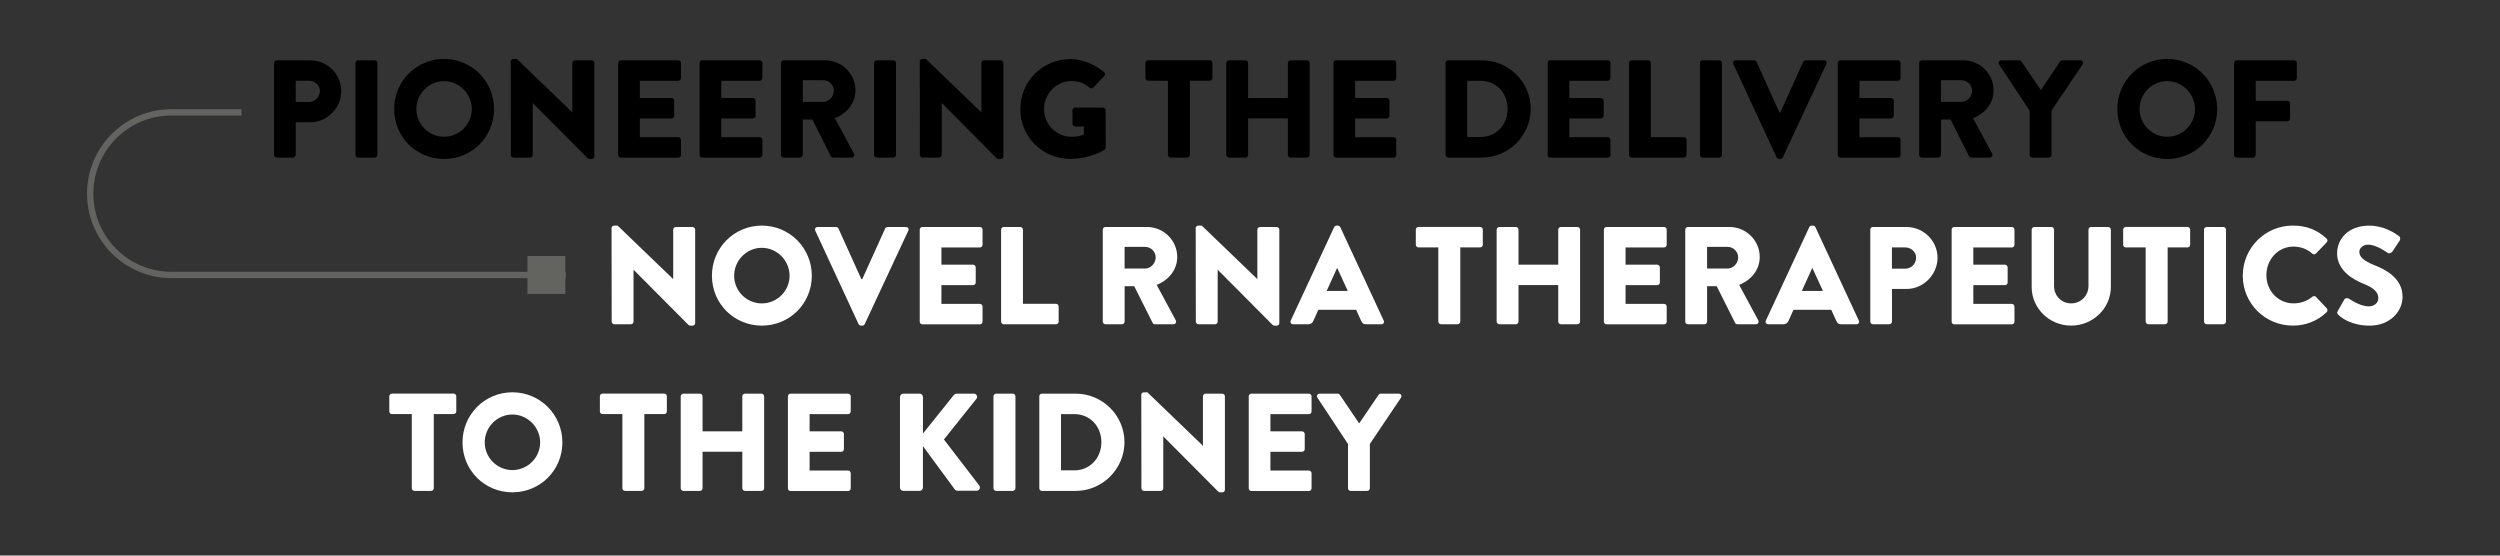 <?xml version="1.0" encoding="UTF-8"?><svg id="Layer_2" xmlns="http://www.w3.org/2000/svg" width="792" height="176" viewBox="0 0 792 176"><rect x="0" y="0" width="792" height="176" fill="#333333" stroke="none"/><defs><style>.cls-1{fill:none;stroke:#63635f;stroke-width:2px;}.cls-2{fill:#fff;}.cls-3{isolation:isolate;}.cls-4{fill:#63635f;}</style></defs><g class="cls-3"><path d="M86.81,19.95c0-.44.35-.84.84-.84h10.61c5.41,0,9.86,4.4,9.86,9.73s-4.45,9.9-9.81,9.9h-4.62v10.34c0,.44-.4.84-.84.84h-5.19c-.48,0-.84-.4-.84-.84v-29.13ZM97.86,32.32c1.89,0,3.48-1.5,3.48-3.48,0-1.85-1.58-3.26-3.48-3.26h-4.18v6.73h4.18Z"/><path d="M112.6,19.95c0-.44.4-.84.84-.84h5.28c.44,0,.84.4.84.84v29.13c0,.44-.4.84-.84.84h-5.28c-.44,0-.84-.4-.84-.84v-29.13Z"/><path d="M140.67,18.67c8.8,0,15.84,7.08,15.84,15.89s-7.04,15.8-15.84,15.8-15.8-7-15.8-15.8,7-15.89,15.8-15.89ZM140.67,43.32c4.84,0,8.8-3.96,8.8-8.76s-3.96-8.85-8.8-8.85-8.76,4-8.76,8.85,3.96,8.76,8.76,8.76Z"/><path d="M161.79,19.47c0-.44.4-.79.84-.79h1.1l17.56,16.9h.04v-15.62c0-.44.35-.84.84-.84h5.28c.44,0,.84.4.84.84v29.62c0,.44-.4.79-.84.79h-.7c-.13,0-.48-.13-.57-.22l-17.38-17.47h-.04v16.41c0,.44-.35.84-.84.84h-5.24c-.44,0-.84-.4-.84-.84l-.04-29.62Z"/><path d="M195.84,19.95c0-.44.35-.84.84-.84h18.22c.48,0,.84.4.84.84v4.8c0,.44-.35.84-.84.84h-12.19v5.46h10.03c.44,0,.84.4.84.84v4.8c0,.48-.4.84-.84.84h-10.03v5.94h12.19c.48,0,.84.4.84.84v4.8c0,.44-.35.84-.84.84h-18.22c-.48,0-.84-.4-.84-.84v-29.13Z"/><path d="M221.63,19.95c0-.44.35-.84.84-.84h18.22c.48,0,.84.4.84.84v4.8c0,.44-.35.84-.84.84h-12.19v5.46h10.03c.44,0,.84.4.84.84v4.8c0,.48-.4.84-.84.84h-10.03v5.94h12.19c.48,0,.84.4.84.84v4.8c0,.44-.35.84-.84.84h-18.22c-.48,0-.84-.4-.84-.84v-29.13Z"/><path d="M247.41,19.95c0-.44.35-.84.84-.84h13.16c5.28,0,9.59,4.27,9.59,9.5,0,4.05-2.68,7.31-6.51,8.85l6.03,11.18c.31.57,0,1.28-.75,1.28h-5.85c-.35,0-.62-.22-.7-.4l-5.85-11.66h-3.04v11.22c0,.44-.4.84-.84.84h-5.24c-.48,0-.84-.4-.84-.84v-29.13ZM260.83,32.27c1.8,0,3.34-1.67,3.34-3.52s-1.54-3.34-3.34-3.34h-6.51v6.87h6.51Z"/><path d="M276.89,19.95c0-.44.4-.84.84-.84h5.28c.44,0,.84.4.84.84v29.13c0,.44-.4.84-.84.84h-5.28c-.44,0-.84-.4-.84-.84v-29.13Z"/><path d="M291.37,19.47c0-.44.4-.79.84-.79h1.1l17.56,16.9h.04v-15.62c0-.44.35-.84.84-.84h5.28c.44,0,.84.4.84.84v29.62c0,.44-.4.79-.84.79h-.7c-.13,0-.48-.13-.57-.22l-17.38-17.47h-.04v16.41c0,.44-.35.84-.84.84h-5.24c-.44,0-.84-.4-.84-.84l-.04-29.62Z"/><path d="M339.02,18.72c3.7,0,7.75,1.54,10.74,4.14.4.31.44.84.09,1.19l-3.48,3.7c-.35.31-.84.31-1.19.04-1.67-1.54-3.61-2.11-5.76-2.11-4.8,0-8.67,4.05-8.67,8.89s3.92,8.76,8.71,8.76c1.28,0,2.6-.18,3.92-.7v-2.55h-2.77c-.48,0-.84-.35-.84-.79v-4.36c0-.48.35-.84.84-.84h8.85c.44,0,.79.4.79.84l.04,11.84c0,.22-.18.57-.35.7,0,0-4.53,2.86-10.91,2.86-8.76,0-15.8-6.95-15.8-15.75s7.04-15.84,15.8-15.84Z"/><path d="M370,25.58h-6.29c-.48,0-.84-.4-.84-.84v-4.8c0-.44.35-.84.84-.84h19.54c.48,0,.84.4.84.84v4.8c0,.44-.35.84-.84.84h-6.29v23.5c0,.44-.4.84-.84.84h-5.28c-.44,0-.84-.4-.84-.84v-23.5Z"/><path d="M388.48,19.95c0-.44.4-.84.84-.84h5.24c.48,0,.84.4.84.84v11.09h12.59v-11.09c0-.44.35-.84.84-.84h5.24c.44,0,.84.4.84.84v29.13c0,.44-.4.84-.84.84h-5.24c-.48,0-.84-.4-.84-.84v-11.57h-12.59v11.57c0,.44-.35.84-.84.84h-5.24c-.44,0-.84-.4-.84-.84v-29.13Z"/><path d="M422.44,19.95c0-.44.35-.84.84-.84h18.22c.48,0,.84.4.84.84v4.8c0,.44-.35.84-.84.84h-12.19v5.46h10.03c.44,0,.84.4.84.84v4.8c0,.48-.4.84-.84.84h-10.03v5.94h12.19c.48,0,.84.4.84.84v4.8c0,.44-.35.84-.84.84h-18.22c-.48,0-.84-.4-.84-.84v-29.13Z"/><path d="M457.95,19.95c0-.44.35-.84.79-.84h10.74c8.49,0,15.45,6.91,15.45,15.36s-6.95,15.45-15.45,15.45h-10.74c-.44,0-.79-.4-.79-.84v-29.13ZM469.04,43.41c4.97,0,8.58-3.92,8.58-8.93s-3.61-8.89-8.58-8.89h-4.22v17.82h4.22Z"/><path d="M490.29,19.95c0-.44.35-.84.84-.84h18.22c.48,0,.84.4.84.84v4.8c0,.44-.35.84-.84.84h-12.19v5.46h10.03c.44,0,.84.4.84.84v4.8c0,.48-.4.84-.84.84h-10.03v5.94h12.19c.48,0,.84.4.84.84v4.8c0,.44-.35.84-.84.84h-18.22c-.48,0-.84-.4-.84-.84v-29.13Z"/><path d="M516.07,19.95c0-.44.35-.84.84-.84h5.24c.44,0,.84.4.84.84v23.5h10.47c.48,0,.84.4.84.84v4.8c0,.44-.35.84-.84.84h-16.55c-.48,0-.84-.4-.84-.84v-29.13Z"/><path d="M538.56,19.95c0-.44.4-.84.84-.84h5.28c.44,0,.84.4.84.84v29.13c0,.44-.4.84-.84.84h-5.28c-.44,0-.84-.4-.84-.84v-29.13Z"/><path d="M549.12,20.26c-.26-.57.09-1.14.75-1.14h5.85c.35,0,.66.26.75.48l7.26,16.06h.26l7.26-16.06c.09-.22.4-.48.75-.48h5.85c.66,0,1.01.57.75,1.14l-13.82,29.62c-.13.26-.4.48-.75.48h-.44c-.35,0-.62-.22-.75-.48l-13.73-29.62Z"/><path d="M582.2,19.95c0-.44.35-.84.84-.84h18.22c.48,0,.84.4.84.84v4.8c0,.44-.35.84-.84.84h-12.19v5.46h10.03c.44,0,.84.4.84.84v4.8c0,.48-.4.84-.84.84h-10.03v5.94h12.19c.48,0,.84.4.84.84v4.8c0,.44-.35.84-.84.84h-18.22c-.48,0-.84-.4-.84-.84v-29.13Z"/><path d="M607.99,19.95c0-.44.35-.84.84-.84h13.16c5.28,0,9.59,4.27,9.59,9.5,0,4.05-2.68,7.31-6.51,8.85l6.03,11.18c.31.57,0,1.28-.75,1.28h-5.85c-.35,0-.62-.22-.7-.4l-5.85-11.66h-3.04v11.22c0,.44-.4.84-.84.84h-5.24c-.48,0-.84-.4-.84-.84v-29.13ZM621.41,32.27c1.8,0,3.34-1.67,3.34-3.52s-1.54-3.34-3.34-3.34h-6.51v6.87h6.51Z"/><path d="M643.01,35.09l-9.72-14.7c-.35-.57,0-1.28.7-1.28h5.72c.35,0,.57.22.7.4l6.12,9.02,6.12-9.02c.13-.18.31-.4.7-.4h5.72c.7,0,1.06.7.7,1.28l-9.86,14.65v14.04c0,.44-.4.84-.84.84h-5.24c-.48,0-.84-.4-.84-.84v-13.99Z"/><path d="M686.57,18.67c8.8,0,15.84,7.08,15.84,15.89s-7.04,15.8-15.84,15.8-15.8-7-15.8-15.8,7-15.89,15.8-15.89ZM686.57,43.32c4.84,0,8.8-3.96,8.8-8.76s-3.96-8.85-8.8-8.85-8.76,4-8.76,8.85,3.96,8.76,8.76,8.76Z"/><path d="M707.74,19.95c0-.44.35-.84.84-.84h18.22c.48,0,.84.4.84.84v4.8c0,.44-.35.84-.84.84h-12.19v6.34h10.03c.44,0,.84.4.84.84v4.8c0,.44-.4.84-.84.84h-10.03v10.69c0,.44-.4.84-.84.84h-5.19c-.48,0-.84-.4-.84-.84v-29.13Z"/><path class="cls-2" d="M193.73,72.27c0-.44.4-.79.84-.79h1.1l17.56,16.9h.04v-15.62c0-.44.35-.84.84-.84h5.28c.44,0,.84.4.84.84v29.62c0,.44-.4.79-.84.79h-.7c-.13,0-.48-.13-.57-.22l-17.38-17.47h-.04v16.41c0,.44-.35.84-.84.84h-5.24c-.44,0-.84-.4-.84-.84l-.04-29.62Z"/><path class="cls-2" d="M241.34,71.47c8.8,0,15.84,7.08,15.84,15.89s-7.04,15.8-15.84,15.8-15.8-7-15.8-15.8,7-15.89,15.8-15.89ZM241.34,96.12c4.84,0,8.8-3.96,8.8-8.76s-3.96-8.85-8.8-8.85-8.76,4-8.76,8.85,3.96,8.76,8.76,8.76Z"/><path class="cls-2" d="M258.28,73.06c-.26-.57.09-1.14.75-1.14h5.85c.35,0,.66.26.75.48l7.26,16.06h.26l7.26-16.06c.09-.22.4-.48.75-.48h5.85c.66,0,1.01.57.75,1.14l-13.82,29.62c-.13.26-.4.48-.75.48h-.44c-.35,0-.62-.22-.75-.48l-13.73-29.62Z"/><path class="cls-2" d="M291.37,72.75c0-.44.35-.84.84-.84h18.22c.48,0,.84.4.84.84v4.8c0,.44-.35.84-.84.84h-12.19v5.46h10.03c.44,0,.84.4.84.84v4.8c0,.48-.4.84-.84.84h-10.03v5.94h12.19c.48,0,.84.4.84.84v4.8c0,.44-.35.84-.84.84h-18.22c-.48,0-.84-.4-.84-.84v-29.13Z"/><path class="cls-2" d="M317.15,72.75c0-.44.35-.84.84-.84h5.24c.44,0,.84.4.84.84v23.5h10.47c.48,0,.84.4.84.84v4.8c0,.44-.35.84-.84.84h-16.55c-.48,0-.84-.4-.84-.84v-29.13Z"/><path class="cls-2" d="M349.36,72.75c0-.44.35-.84.84-.84h13.16c5.28,0,9.59,4.27,9.59,9.5,0,4.05-2.68,7.31-6.51,8.85l6.03,11.18c.31.57,0,1.28-.75,1.28h-5.85c-.35,0-.62-.22-.7-.4l-5.85-11.66h-3.04v11.22c0,.44-.4.84-.84.84h-5.24c-.48,0-.84-.4-.84-.84v-29.13ZM362.78,85.07c1.8,0,3.34-1.67,3.34-3.52s-1.54-3.34-3.34-3.34h-6.51v6.87h6.51Z"/><path class="cls-2" d="M378.79,72.27c0-.44.4-.79.84-.79h1.1l17.56,16.9h.04v-15.62c0-.44.35-.84.84-.84h5.28c.44,0,.84.4.84.84v29.62c0,.44-.4.79-.84.79h-.7c-.13,0-.48-.13-.57-.22l-17.38-17.47h-.04v16.41c0,.44-.35.84-.84.84h-5.24c-.44,0-.84-.4-.84-.84l-.04-29.62Z"/><path class="cls-2" d="M408.89,101.58l13.77-29.62c.13-.26.44-.48.75-.48h.44c.31,0,.62.22.75.48l13.77,29.62c.26.57-.09,1.14-.75,1.14h-4.88c-.79,0-1.14-.26-1.54-1.1l-1.58-3.48h-11.97l-1.58,3.52c-.22.53-.7,1.06-1.58,1.06h-4.84c-.66,0-1.01-.57-.75-1.14ZM426.97,92.16l-3.34-7.26h-.04l-3.3,7.26h6.69Z"/><path class="cls-2" d="M455.66,78.38h-6.29c-.48,0-.84-.4-.84-.84v-4.8c0-.44.35-.84.84-.84h19.54c.48,0,.84.4.84.84v4.8c0,.44-.35.84-.84.84h-6.29v23.5c0,.44-.4.84-.84.84h-5.28c-.44,0-.84-.4-.84-.84v-23.5Z"/><path class="cls-2" d="M474.14,72.75c0-.44.4-.84.84-.84h5.24c.48,0,.84.4.84.84v11.09h12.59v-11.09c0-.44.35-.84.84-.84h5.24c.44,0,.84.4.84.84v29.13c0,.44-.4.84-.84.84h-5.24c-.48,0-.84-.4-.84-.84v-11.57h-12.59v11.57c0,.44-.35.84-.84.84h-5.24c-.44,0-.84-.4-.84-.84v-29.13Z"/><path class="cls-2" d="M508.11,72.75c0-.44.35-.84.84-.84h18.22c.48,0,.84.4.84.84v4.8c0,.44-.35.84-.84.84h-12.19v5.46h10.03c.44,0,.84.4.84.84v4.8c0,.48-.4.84-.84.84h-10.03v5.94h12.19c.48,0,.84.4.84.84v4.8c0,.44-.35.84-.84.84h-18.22c-.48,0-.84-.4-.84-.84v-29.13Z"/><path class="cls-2" d="M533.89,72.75c0-.44.35-.84.84-.84h13.16c5.28,0,9.59,4.27,9.59,9.5,0,4.05-2.68,7.31-6.51,8.85l6.03,11.18c.31.57,0,1.28-.75,1.28h-5.85c-.35,0-.62-.22-.7-.4l-5.85-11.66h-3.04v11.22c0,.44-.4.84-.84.84h-5.24c-.48,0-.84-.4-.84-.84v-29.13ZM547.31,85.07c1.8,0,3.34-1.67,3.34-3.52s-1.54-3.34-3.34-3.34h-6.51v6.87h6.51Z"/><path class="cls-2" d="M559.41,101.58l13.77-29.62c.13-.26.44-.48.75-.48h.44c.31,0,.62.22.75.48l13.77,29.62c.26.57-.09,1.14-.75,1.14h-4.88c-.79,0-1.14-.26-1.54-1.1l-1.58-3.48h-11.97l-1.58,3.52c-.22.53-.7,1.06-1.58,1.06h-4.84c-.66,0-1.01-.57-.75-1.14ZM577.5,92.16l-3.34-7.26h-.04l-3.3,7.26h6.69Z"/><path class="cls-2" d="M592.5,72.75c0-.44.35-.84.84-.84h10.61c5.41,0,9.86,4.4,9.86,9.73s-4.45,9.9-9.81,9.9h-4.62v10.34c0,.44-.4.84-.84.84h-5.19c-.48,0-.84-.4-.84-.84v-29.13ZM603.54,85.12c1.89,0,3.48-1.5,3.48-3.48,0-1.85-1.58-3.26-3.48-3.26h-4.18v6.73h4.18Z"/><path class="cls-2" d="M618.28,72.75c0-.44.35-.84.84-.84h18.22c.48,0,.84.4.84.84v4.8c0,.44-.35.84-.84.84h-12.19v5.46h10.03c.44,0,.84.4.84.84v4.8c0,.48-.4.84-.84.84h-10.03v5.94h12.19c.48,0,.84.4.84.84v4.8c0,.44-.35.84-.84.84h-18.22c-.48,0-.84-.4-.84-.84v-29.13Z"/><path class="cls-2" d="M643.63,72.75c0-.44.4-.84.84-.84h5.41c.48,0,.84.4.84.84v17.82c0,3.08,2.29,5.54,5.41,5.54s5.5-2.46,5.5-5.54v-17.82c0-.44.35-.84.84-.84h5.41c.44,0,.84.4.84.84v18.17c0,6.69-5.63,12.23-12.59,12.23s-12.5-5.54-12.5-12.23v-18.17Z"/><path class="cls-2" d="M679.75,78.38h-6.29c-.48,0-.84-.4-.84-.84v-4.8c0-.44.35-.84.84-.84h19.54c.48,0,.84.4.84.84v4.8c0,.44-.35.84-.84.84h-6.29v23.5c0,.44-.4.84-.84.84h-5.28c-.44,0-.84-.4-.84-.84v-23.5Z"/><path class="cls-2" d="M698.23,72.75c0-.44.4-.84.84-.84h5.28c.44,0,.84.4.84.84v29.13c0,.44-.4.84-.84.84h-5.28c-.44,0-.84-.4-.84-.84v-29.13Z"/><path class="cls-2" d="M726.39,71.47c4.4,0,7.66,1.36,10.65,4.09.4.35.4.88.04,1.23l-3.43,3.56c-.31.31-.79.31-1.1,0-1.63-1.45-3.78-2.24-5.94-2.24-4.97,0-8.62,4.14-8.62,9.07s3.7,8.93,8.67,8.93c2.07,0,4.31-.75,5.9-2.11.31-.26.88-.26,1.14.04l3.43,3.65c.31.31.26.88-.04,1.19-2.99,2.9-6.78,4.27-10.69,4.27-8.8,0-15.89-7-15.89-15.8s7.08-15.89,15.89-15.89Z"/><path class="cls-2" d="M740.6,98.54l2.07-3.65c.35-.57,1.19-.48,1.5-.26.18.09,3.34,2.42,6.25,2.42,1.76,0,3.04-1.1,3.04-2.64,0-1.85-1.54-3.26-4.53-4.44-3.79-1.5-8.54-4.44-8.54-9.73,0-4.36,3.39-8.76,10.17-8.76,4.58,0,8.1,2.33,9.42,3.3.53.31.44,1.1.26,1.41l-2.24,3.39c-.31.48-1.1.88-1.5.57-.4-.22-3.61-2.64-6.29-2.64-1.58,0-2.77,1.06-2.77,2.24,0,1.63,1.32,2.86,4.8,4.27,3.43,1.36,8.89,4.05,8.89,10.03,0,4.53-3.92,9.11-10.39,9.11-5.72,0-8.89-2.38-9.9-3.39-.44-.44-.57-.62-.22-1.23Z"/><path class="cls-2" d="M130.46,131.18h-6.29c-.48,0-.84-.4-.84-.84v-4.8c0-.44.35-.84.84-.84h19.54c.48,0,.84.4.84.84v4.8c0,.44-.35.84-.84.84h-6.29v23.5c0,.44-.4.84-.84.84h-5.28c-.44,0-.84-.4-.84-.84v-23.5Z"/><path class="cls-2" d="M162.32,124.28c8.8,0,15.84,7.08,15.84,15.89s-7.04,15.8-15.84,15.8-15.8-7-15.8-15.8,7-15.89,15.8-15.89ZM162.32,148.92c4.84,0,8.8-3.96,8.8-8.76s-3.96-8.84-8.8-8.84-8.76,4-8.76,8.84,3.96,8.76,8.76,8.76Z"/><path class="cls-2" d="M197.17,131.18h-6.29c-.48,0-.84-.4-.84-.84v-4.8c0-.44.35-.84.84-.84h19.54c.48,0,.84.4.84.84v4.8c0,.44-.35.84-.84.84h-6.29v23.5c0,.44-.4.84-.84.84h-5.28c-.44,0-.84-.4-.84-.84v-23.5Z"/><path class="cls-2" d="M215.65,125.55c0-.44.4-.84.84-.84h5.24c.48,0,.84.4.84.84v11.09h12.59v-11.09c0-.44.35-.84.84-.84h5.24c.44,0,.84.4.84.84v29.13c0,.44-.4.84-.84.84h-5.24c-.48,0-.84-.4-.84-.84v-11.57h-12.59v11.57c0,.44-.35.84-.84.84h-5.24c-.44,0-.84-.4-.84-.84v-29.13Z"/><path class="cls-2" d="M249.61,125.55c0-.44.35-.84.84-.84h18.22c.48,0,.84.4.84.84v4.8c0,.44-.35.84-.84.84h-12.19v5.46h10.03c.44,0,.84.4.84.84v4.8c0,.48-.4.84-.84.84h-10.03v5.94h12.19c.48,0,.84.4.84.84v4.8c0,.44-.35.84-.84.84h-18.22c-.48,0-.84-.4-.84-.84v-29.13Z"/><path class="cls-2" d="M285.12,125.77c0-.57.44-1.06,1.06-1.06h5.15c.57,0,1.06.48,1.06,1.06v11.57l9.77-12.19c.18-.22.57-.44.84-.44h5.54c.84,0,1.28.97.79,1.63l-10.3,12.89,11.22,14.61c.48.66,0,1.63-.84,1.63h-6.07c-.31,0-.7-.18-.79-.31l-10.17-13.82v13.11c0,.57-.48,1.06-1.06,1.06h-5.15c-.62,0-1.06-.48-1.06-1.06v-28.69Z"/><path class="cls-2" d="M314.73,125.55c0-.44.4-.84.84-.84h5.28c.44,0,.84.4.84.84v29.13c0,.44-.4.84-.84.84h-5.28c-.44,0-.84-.4-.84-.84v-29.13Z"/><path class="cls-2" d="M329.25,125.55c0-.44.35-.84.79-.84h10.74c8.49,0,15.45,6.91,15.45,15.36s-6.95,15.45-15.45,15.45h-10.74c-.44,0-.79-.4-.79-.84v-29.13ZM340.34,149.01c4.97,0,8.58-3.92,8.58-8.93s-3.61-8.89-8.58-8.89h-4.22v17.82h4.22Z"/><path class="cls-2" d="M361.55,125.07c0-.44.4-.79.84-.79h1.1l17.56,16.9h.04v-15.62c0-.44.35-.84.84-.84h5.28c.44,0,.84.4.84.84v29.62c0,.44-.4.79-.84.79h-.7c-.13,0-.48-.13-.57-.22l-17.38-17.47h-.04v16.41c0,.44-.35.84-.84.84h-5.24c-.44,0-.84-.4-.84-.84l-.04-29.62Z"/><path class="cls-2" d="M395.6,125.55c0-.44.35-.84.84-.84h18.22c.48,0,.84.4.84.84v4.8c0,.44-.35.84-.84.84h-12.19v5.46h10.03c.44,0,.84.4.84.84v4.8c0,.48-.4.84-.84.84h-10.03v5.94h12.19c.48,0,.84.4.84.84v4.8c0,.44-.35.84-.84.84h-18.22c-.48,0-.84-.4-.84-.84v-29.13Z"/><path class="cls-2" d="M427.07,140.69l-9.72-14.7c-.35-.57,0-1.28.7-1.28h5.72c.35,0,.57.22.7.4l6.12,9.02,6.12-9.02c.13-.18.31-.4.7-.4h5.72c.7,0,1.06.7.7,1.28l-9.86,14.65v14.04c0,.44-.4.84-.84.84h-5.24c-.48,0-.84-.4-.84-.84v-13.99Z"/></g><rect id="Rectangle_18" class="cls-4" x="167.1" y="81.11" width="12" height="12"/><path class="cls-1" d="M179.2,87.11H54.33c-14.23,0-25.76-11.53-25.76-25.76h0c0-14.23,11.53-25.76,25.76-25.76h22.17"/></svg>